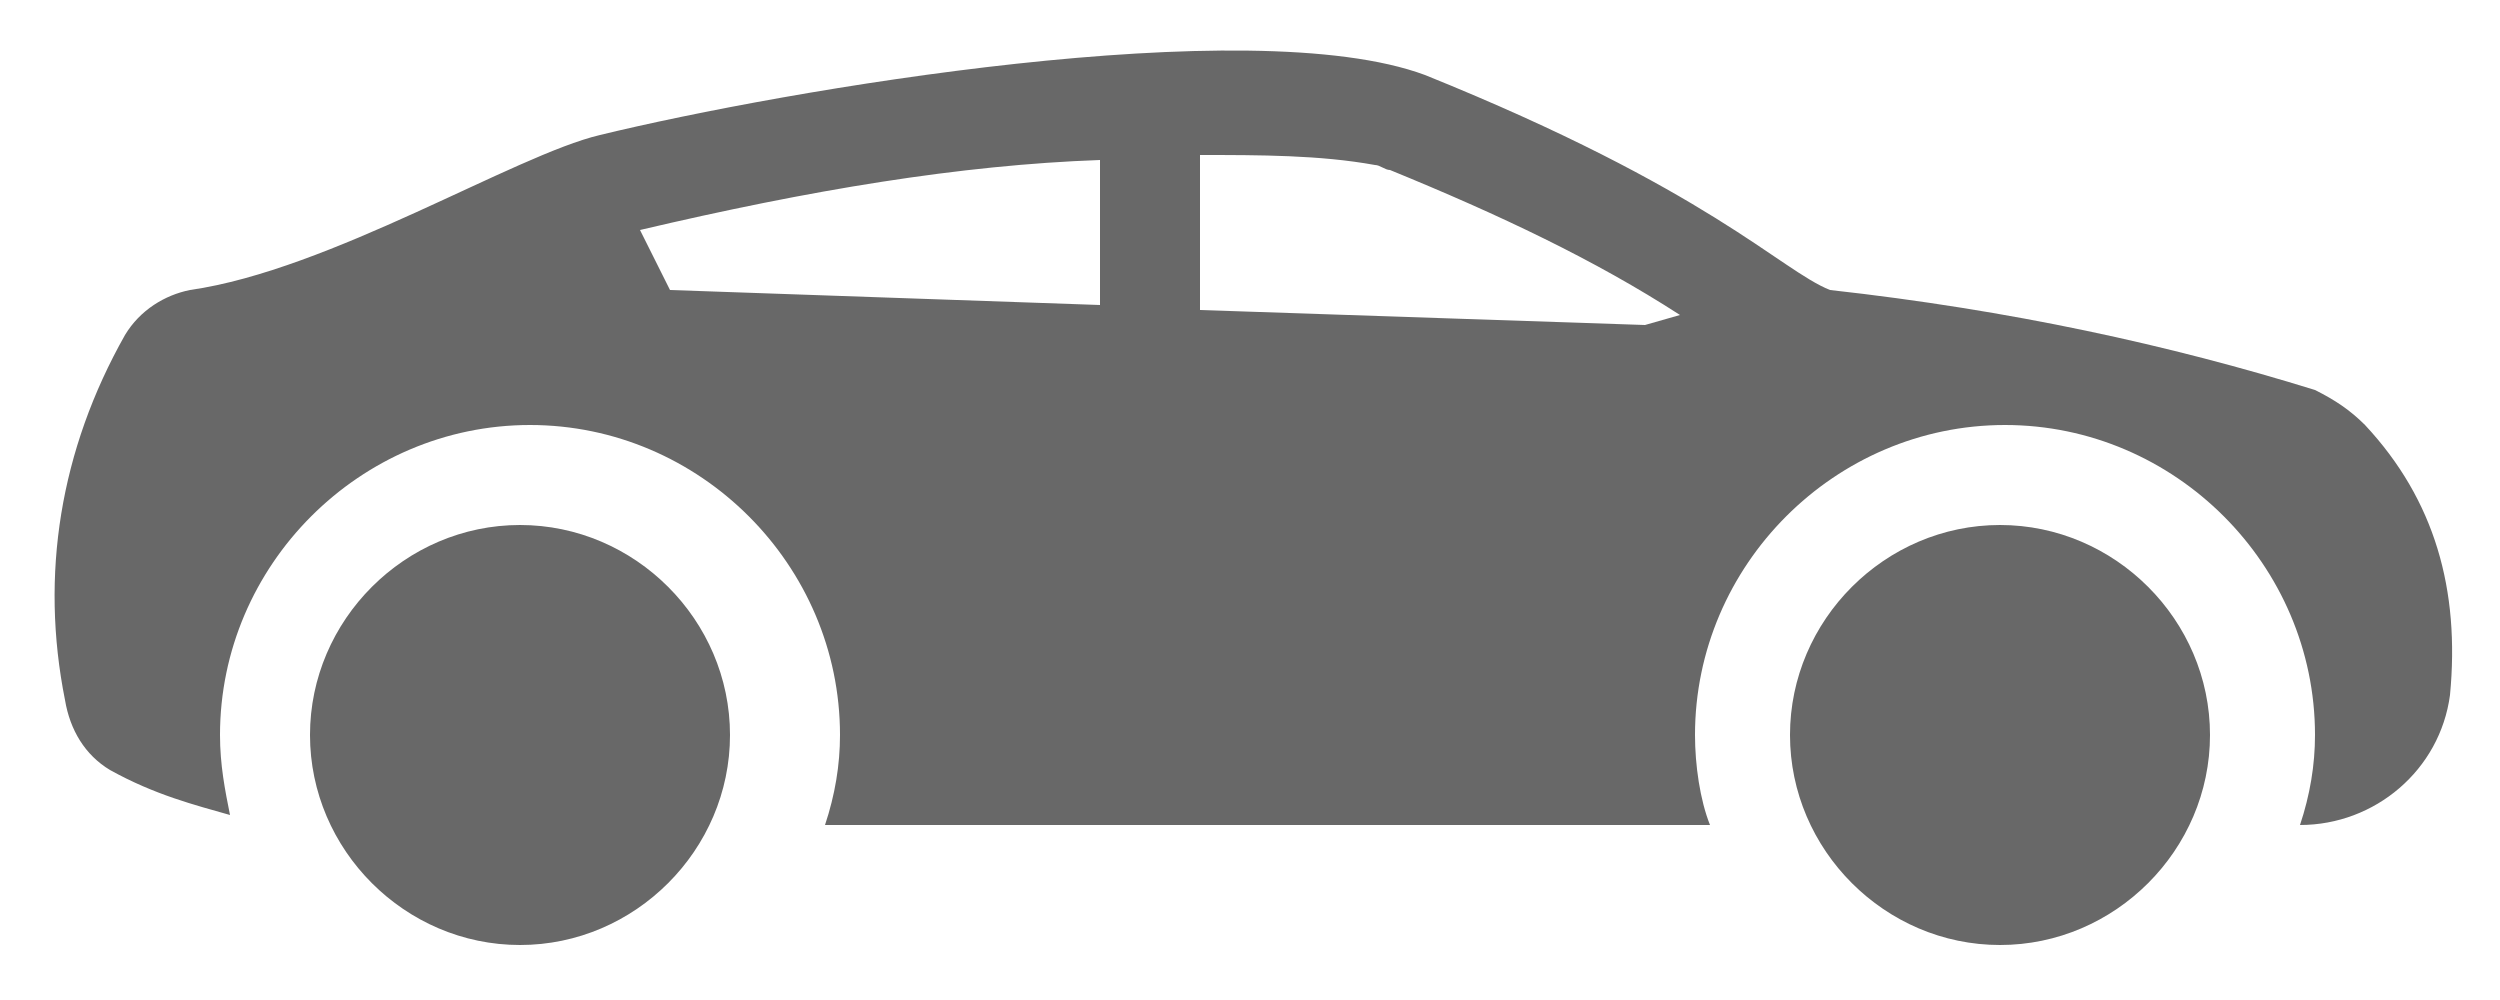 <svg width="30" height="12" viewBox="0 0 30 12" fill="none" xmlns="http://www.w3.org/2000/svg">
<path d="M1.5 4.02C1.68 3.72 1.98 3.54 2.28 3.48C3.96 3.24 6.18 1.86 7.2 1.62C9.42 1.08 15 0.12 17.1 0.9C20.52 2.28 21.36 3.24 21.96 3.48C24.12 3.72 26.04 4.14 27.78 4.68C28.02 4.8 28.2 4.92 28.38 5.1C29.22 6 29.52 7.08 29.4 8.34C29.28 9.24 28.5 9.9 27.6 9.9C27.72 9.54 27.78 9.18 27.78 8.82C27.78 6.78 26.1 5.1 24.06 5.1C22.02 5.1 20.34 6.78 20.34 8.82C20.34 9.18 20.4 9.6 20.52 9.9H9.9C10.02 9.54 10.08 9.18 10.08 8.82C10.08 6.78 8.4 5.1 6.36 5.1C4.32 5.1 2.64 6.78 2.64 8.82C2.64 9.18 2.7 9.48 2.76 9.78C2.34 9.66 1.86 9.54 1.32 9.24C1.02 9.06 0.84 8.76 0.78 8.4C0.48 6.9 0.72 5.4 1.5 4.02ZM14.4 3.72L19.74 3.9L20.16 3.78C19.14 3.12 18 2.58 16.68 2.04C16.62 2.04 16.56 1.98 16.5 1.98C15.84 1.86 15.12 1.86 14.4 1.86V3.72ZM8.04 3.48L13.2 3.66V1.92C11.52 1.98 9.72 2.28 7.68 2.76L8.04 3.48Z" fill="#686868"/>
<path d="M26.52 8.82C26.52 7.44 25.38 6.3 24 6.3C22.62 6.3 21.48 7.44 21.48 8.82C21.48 10.2 22.62 11.34 24 11.34C25.38 11.34 26.52 10.2 26.52 8.82Z" fill="#686868"/>
<path d="M3.72 8.82C3.72 10.2 4.86 11.34 6.24 11.34C7.62 11.34 8.76 10.2 8.76 8.82C8.76 7.44 7.62 6.3 6.24 6.3C4.86 6.3 3.72 7.44 3.72 8.82Z" fill="#686868"/>
</svg>
